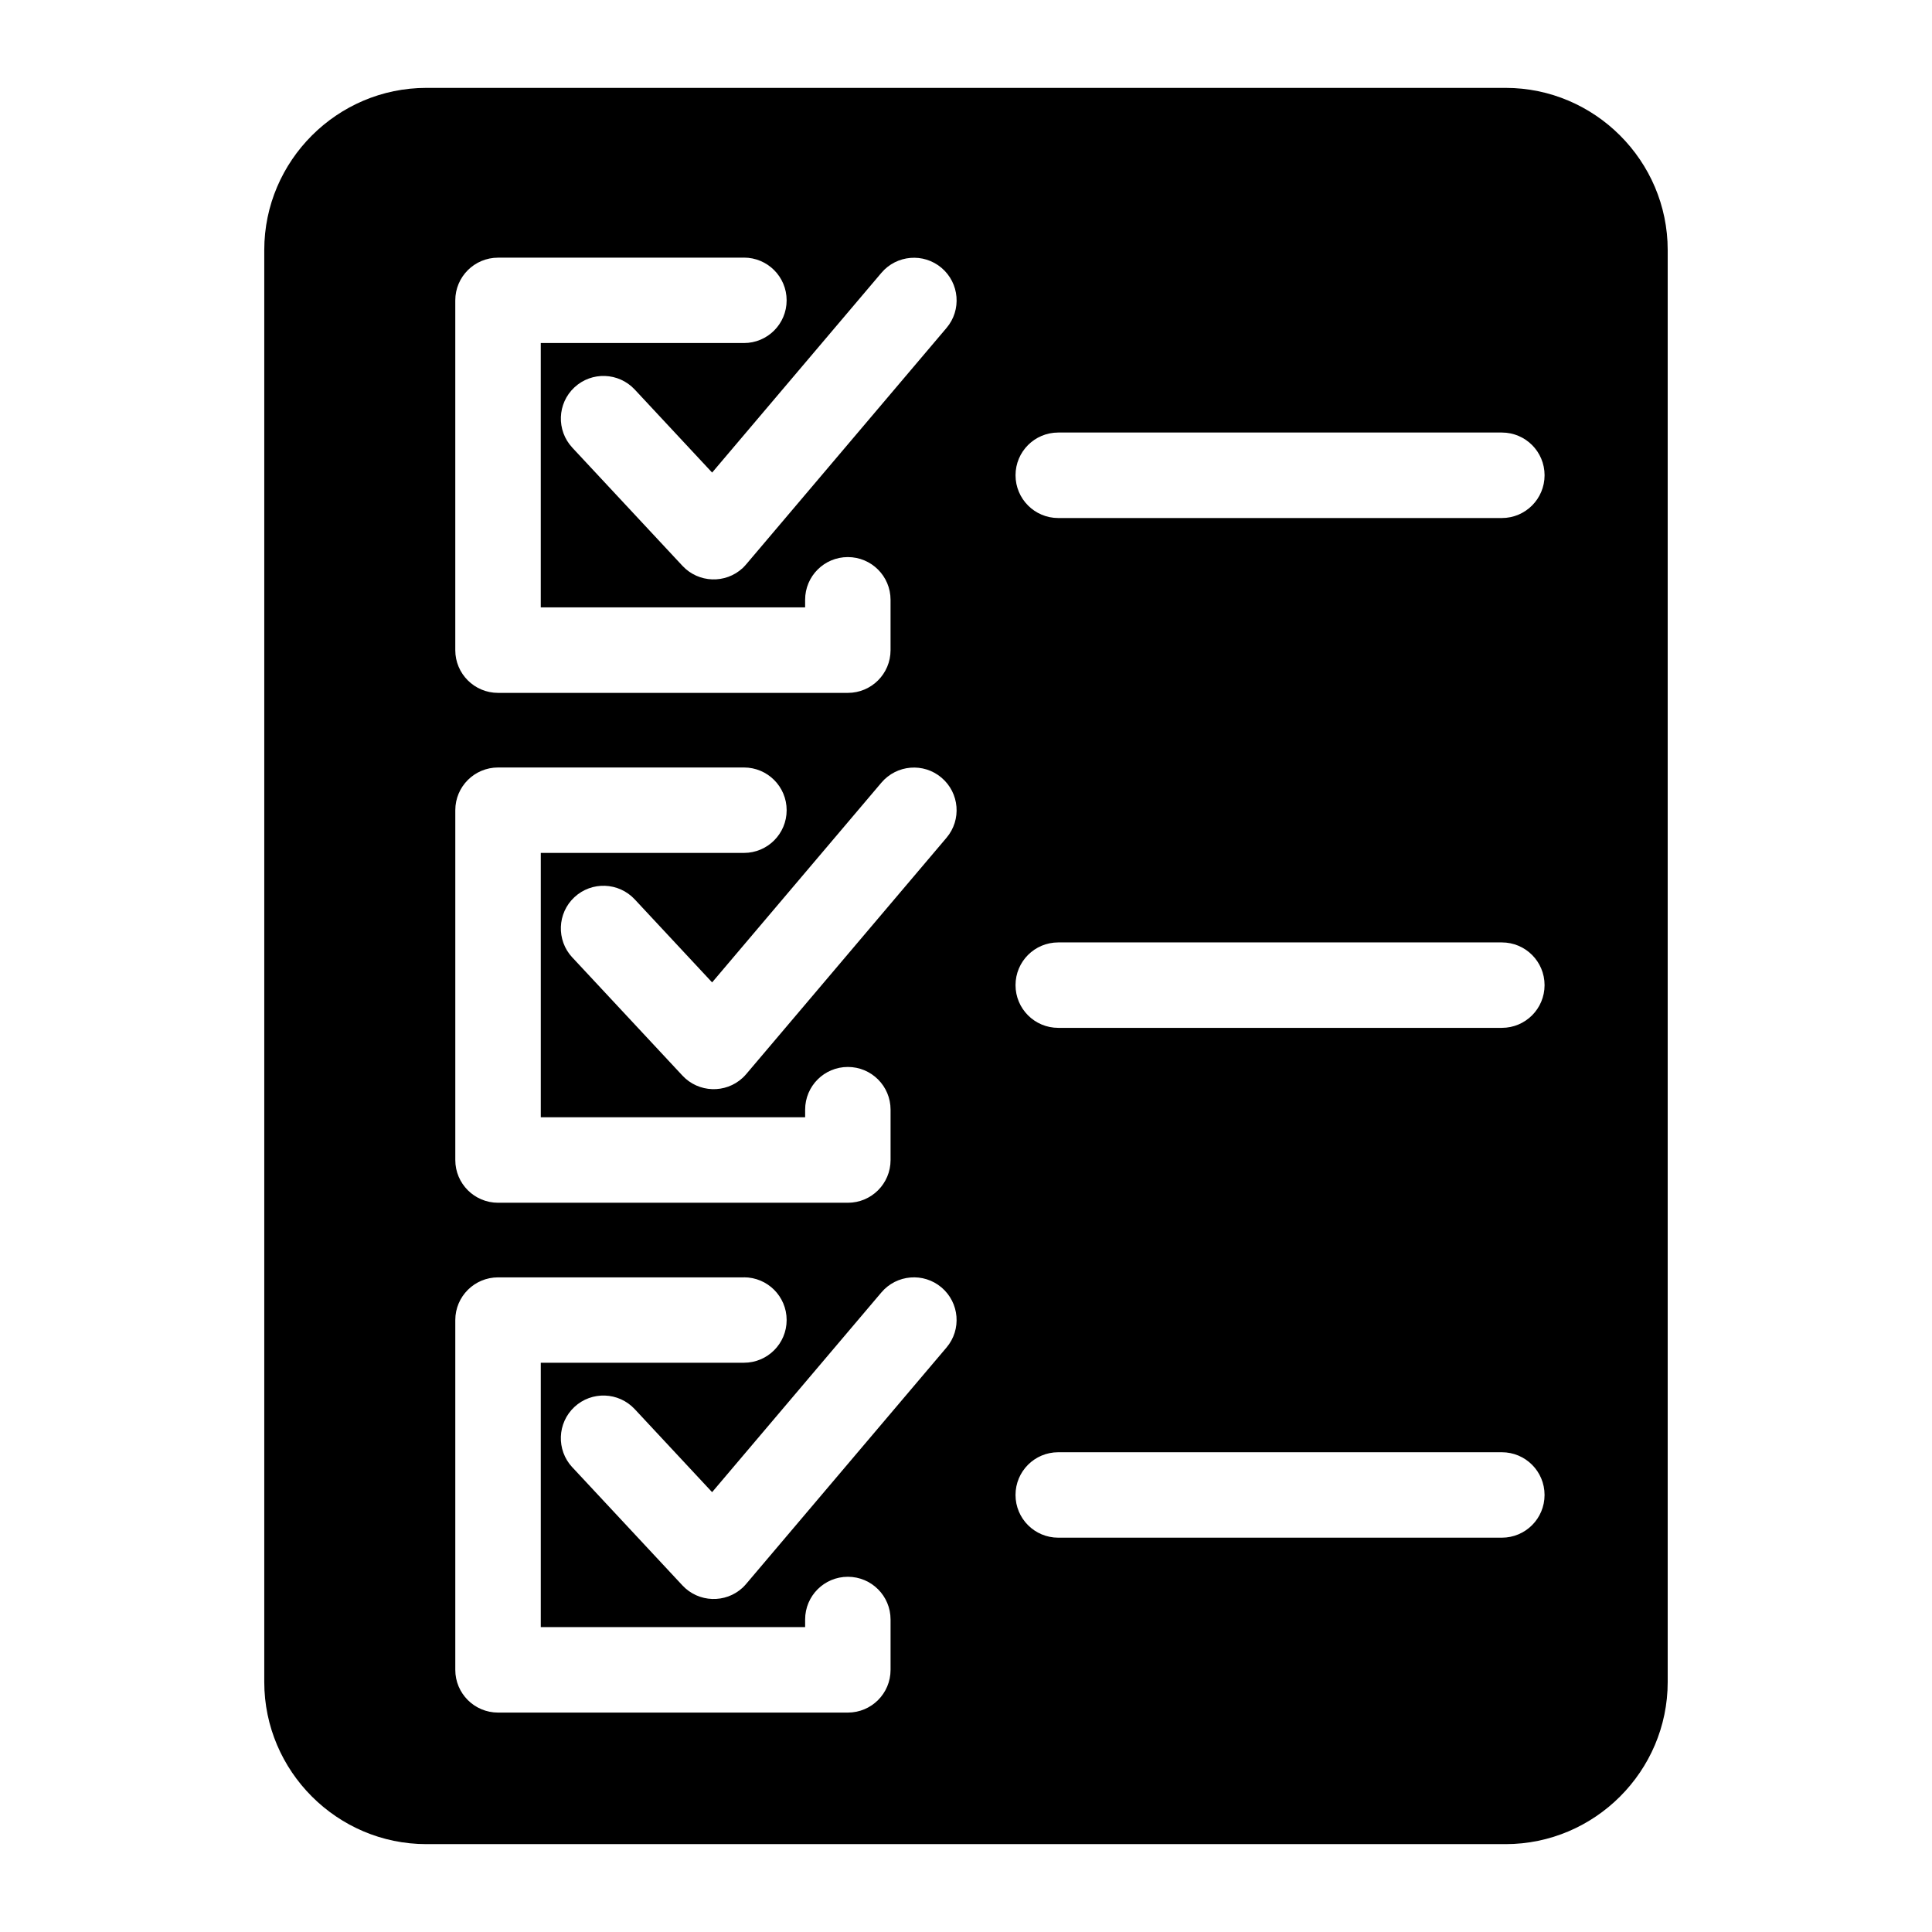 <?xml version="1.0" encoding="UTF-8"?>
<!-- Uploaded to: SVG Repo, www.svgrepo.com, Generator: SVG Repo Mixer Tools -->
<svg fill="#000000" width="800px" height="800px" version="1.1" viewBox="144 144 512 512" xmlns="http://www.w3.org/2000/svg">
 <path d="m256.99 167.29h286.01c23.625 0 42.957 19.332 42.957 42.957v379.51c0 23.625-19.332 42.957-42.957 42.957h-286.01c-23.625 0-42.957-19.332-42.957-42.957v-379.51c0-23.625 19.332-42.957 42.957-42.957zm84.156 44.98c6.258 0 11.32 5.062 11.32 11.32 0 6.258-5.062 11.32-11.32 11.32h-53.836v70.055h70.055v-2.012c0-6.258 5.062-11.32 11.32-11.32s11.32 5.062 11.32 11.32v13.348c0 6.258-5.062 11.32-11.32 11.32h-92.695c-6.258 0-11.336-5.062-11.336-11.32v-92.695c0-6.258 5.078-11.32 11.336-11.32h65.16zm83.297 339.23c-6.258 0-11.32-5.062-11.32-11.32 0-6.258 5.062-11.32 11.32-11.32h117.56c6.258 0 11.32 5.062 11.32 11.32 0 6.258-5.062 11.32-11.32 11.32zm-128.79-18.668c-4.246-4.566-3.988-11.73 0.574-15.977 4.566-4.246 11.715-3.988 15.977 0.574l20.512 22.008 44.859-52.93c4.035-4.762 11.168-5.352 15.93-1.328 4.762 4.035 5.367 11.168 1.328 15.93l-53.082 62.633c-0.289 0.332-0.59 0.664-0.922 0.984-4.566 4.246-11.73 3.988-15.977-0.574l-29.188-31.316zm45.496-50.332c6.258 0 11.32 5.062 11.32 11.32 0 6.258-5.062 11.32-11.32 11.32h-53.836v70.055h70.055v-2.012c0-6.258 5.062-11.32 11.32-11.32 6.258 0 11.32 5.062 11.32 11.32v13.348c0 6.258-5.062 11.32-11.32 11.32h-92.695c-6.258 0-11.336-5.062-11.336-11.32v-92.695c0-6.258 5.078-11.32 11.336-11.32h65.16zm83.297-66.109c-6.258 0-11.32-5.062-11.32-11.32 0-6.258 5.062-11.32 11.32-11.32h117.56c6.258 0 11.32 5.062 11.32 11.32 0 6.258-5.062 11.32-11.32 11.32zm-128.79-18.668c-4.246-4.566-3.988-11.715 0.574-15.961 4.566-4.246 11.715-3.988 15.977 0.574l20.512 22.008 44.859-52.93c4.035-4.762 11.168-5.367 15.93-1.328 4.762 4.035 5.367 11.156 1.328 15.93l-53.082 62.633c-0.289 0.332-0.59 0.664-0.922 0.969-4.566 4.246-11.73 3.988-15.977-0.574l-29.188-31.316zm45.496-50.332c6.258 0 11.32 5.062 11.32 11.32 0 6.258-5.062 11.32-11.32 11.32h-53.836v70.055h70.055v-2.012c0-6.258 5.062-11.32 11.32-11.32 6.258 0 11.32 5.062 11.32 11.32v13.348c0 6.258-5.062 11.32-11.32 11.32h-92.695c-6.258 0-11.336-5.062-11.336-11.32v-92.711c0-6.258 5.078-11.32 11.336-11.32h65.16zm83.297-66.109c-6.258 0-11.32-5.078-11.32-11.336 0-6.258 5.062-11.32 11.32-11.32h117.56c6.258 0 11.32 5.062 11.32 11.32 0 6.258-5.062 11.336-11.32 11.336zm-128.79-18.668c-4.246-4.566-3.988-11.715 0.574-15.961 4.566-4.246 11.715-3.988 15.977 0.574l20.512 22.008 44.859-52.93c4.035-4.762 11.168-5.352 15.93-1.328 4.762 4.035 5.367 11.168 1.328 15.93l-53.082 62.633c-0.289 0.332-0.59 0.664-0.922 0.984-4.566 4.246-11.73 3.988-15.977-0.574l-29.188-31.316z" fill-rule="evenodd"/>
</svg>